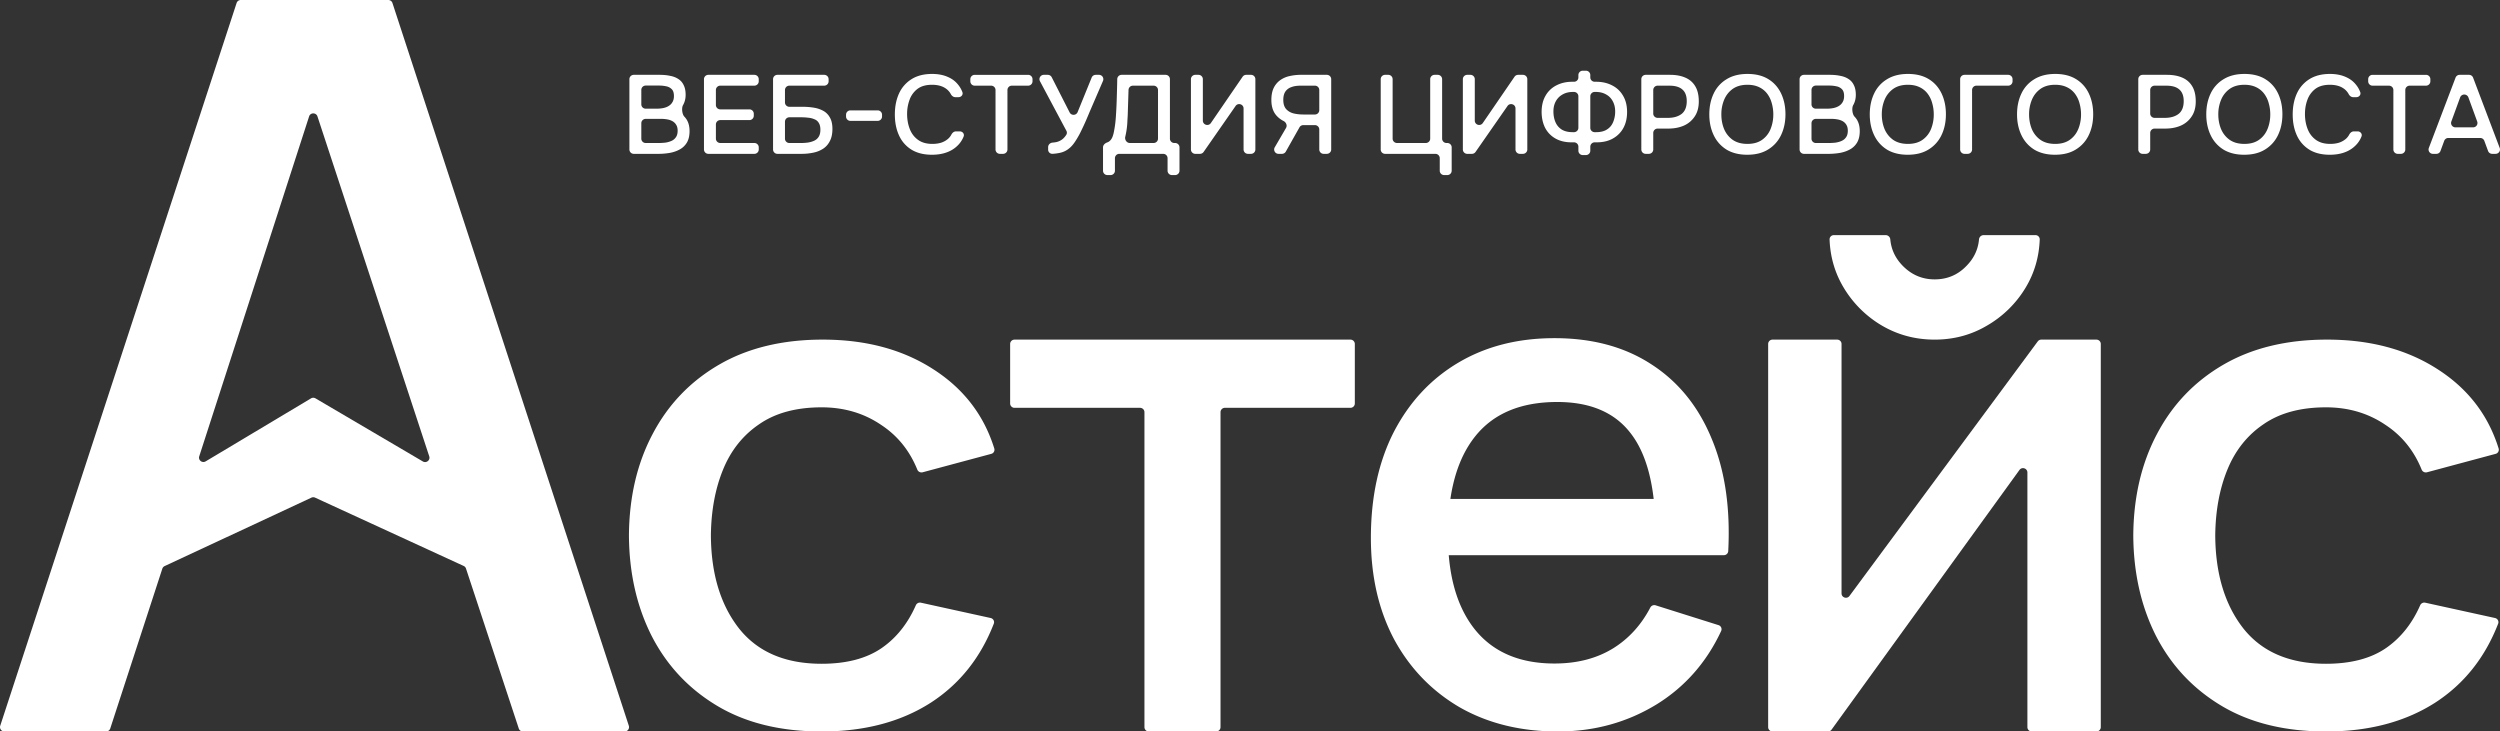 <svg width="270" height="79" fill="none" xmlns="http://www.w3.org/2000/svg"><rect width="100%" height="100%" fill="#333333" stroke="none"/><path fill-rule="evenodd" clip-rule="evenodd" d="M67.913 78.384a.47.47 0 0 1-.45.616H56.477a.473.473 0 0 1-.45-.324l-5.7-17.273a.471.471 0 0 0-.25-.28L34.03 53.745a.476.476 0 0 0-.4.001l-15.848 7.39a.471.471 0 0 0-.25.28l-5.624 17.258a.473.473 0 0 1-.45.325H.474a.47.47 0 0 1-.45-.616L25.554.324a.473.473 0 0 1 .45-.324h15.93c.204 0 .386.131.45.325l25.53 78.06ZM21.518 49.28c-.134.413.32.77.694.547l11.376-6.802a.476.476 0 0 1 .485-.002l11.595 6.814c.376.22.827-.139.691-.55L34.284 12.57c-.143-.433-.76-.432-.9.002L21.518 49.28Z" fill="#fff"/><path d="M88.738 79c-4.412 0-8.16-.916-11.243-2.747-3.084-1.832-5.45-4.344-7.097-7.536-1.622-3.193-2.446-6.819-2.472-10.878.026-4.133.877-7.783 2.551-10.951 1.675-3.193 4.067-5.693 7.177-7.5 3.11-1.806 6.845-2.71 11.204-2.71 4.705 0 8.718 1.09 12.041 3.268 3.214 2.09 5.375 4.92 6.484 8.491a.46.46 0 0 1-.326.58l-7.413 1.99a.487.487 0 0 1-.575-.29c-.835-2.059-2.139-3.67-3.911-4.832-1.861-1.262-4-1.893-6.42-1.893-2.737 0-4.984.606-6.738 1.82-1.754 1.187-3.057 2.82-3.907 4.9-.85 2.078-1.29 4.454-1.316 7.127.026 4.133 1.037 7.475 3.03 10.024 2.02 2.549 4.997 3.824 8.931 3.824 2.685 0 4.851-.57 6.5-1.708 1.578-1.097 2.802-2.632 3.672-4.608.092-.21.32-.33.546-.281l7.537 1.655c.278.061.44.352.337.616-1.423 3.667-3.687 6.507-6.79 8.52C97.297 77.962 93.363 79 88.738 79Zm162.47 0c-4.413 0-8.161-.916-11.244-2.747-3.083-1.832-5.449-4.344-7.097-7.536-1.622-3.193-2.446-6.819-2.472-10.878.026-4.133.877-7.783 2.552-10.951 1.674-3.193 4.066-5.693 7.176-7.5 3.11-1.806 6.845-2.71 11.204-2.71 4.705 0 8.719 1.09 12.041 3.268 3.214 2.09 5.376 4.92 6.484 8.491a.46.46 0 0 1-.326.58l-7.413 1.99a.487.487 0 0 1-.575-.29c-.834-2.059-2.138-3.67-3.911-4.832-1.861-1.262-4.001-1.893-6.419-1.893-2.738 0-4.984.606-6.739 1.82-1.754 1.187-3.056 2.82-3.907 4.9-.851 2.078-1.289 4.454-1.316 7.127.027 4.133 1.037 7.475 3.03 10.024 2.021 2.549 4.998 3.824 8.932 3.824 2.684 0 4.851-.57 6.499-1.708 1.578-1.097 2.802-2.632 3.672-4.608.093-.21.32-.33.546-.281l7.537 1.655c.279.061.44.352.338.616-1.424 3.667-3.687 6.507-6.791 8.52-3.242 2.08-7.176 3.119-11.801 3.119Zm-127.135 0a.472.472 0 0 1-.473-.47V44.516c0-.26-.212-.47-.473-.47h-13.559a.472.472 0 0 1-.473-.47v-6.427c0-.26.212-.47.473-.47h36.28c.261 0 .473.21.473.47v6.426c0 .26-.212.47-.473.47h-13.559a.472.472 0 0 0-.473.47V78.53c0 .26-.212.47-.473.47h-7.27Zm44.186 0c-4.023 0-7.559-.87-10.608-2.608-3.023-1.764-5.385-4.21-7.084-7.34-1.674-3.156-2.511-6.807-2.511-10.956 0-4.397.825-8.21 2.474-11.439 1.674-3.23 3.998-5.726 6.971-7.49 2.974-1.763 6.435-2.645 10.383-2.645 4.123 0 7.634.956 10.532 2.869 2.899 1.888 5.06 4.583 6.484 8.086 1.405 3.395 1.988 7.409 1.75 12.04a.468.468 0 0 1-.47.442h-6.916a.472.472 0 0 1-.473-.47v-2.361c-.05-4.67-.95-8.124-2.699-10.36-1.724-2.235-4.36-3.353-7.908-3.353-3.923 0-6.872 1.23-8.846 3.69-1.974 2.458-2.961 6.01-2.961 10.656 0 4.422.987 7.85 2.961 10.284 1.974 2.41 4.823 3.614 8.546 3.614 2.449 0 4.56-.546 6.334-1.639 1.692-1.051 3.03-2.52 4.015-4.405a.485.485 0 0 1 .574-.241l6.793 2.14a.462.462 0 0 1 .285.634c-1.573 3.373-3.888 6.01-6.944 7.908C175.742 78.02 172.182 79 168.259 79Zm-13.958-19.04a.472.472 0 0 1-.473-.47v-5.134c0-.26.212-.47.473-.47h27.952a.47.47 0 0 1 .473.47v5.133a.47.47 0 0 1-.473.47h-27.952Zm48.924-24.81c1.735 1.02 3.641 1.529 5.718 1.529 2.076 0 3.969-.51 5.678-1.529a11.65 11.65 0 0 0 4.141-4.075c.948-1.57 1.457-3.307 1.529-5.212a.458.458 0 0 0-.465-.47h-5.599a.507.507 0 0 0-.495.47c-.101 1.107-.567 2.074-1.398 2.9-.92.94-2.051 1.41-3.391 1.41-1.315 0-2.445-.47-3.392-1.41-.831-.826-1.297-1.793-1.398-2.9a.507.507 0 0 0-.495-.47h-5.599a.459.459 0 0 0-.465.47c.072 1.905.582 3.642 1.529 5.212a11.751 11.751 0 0 0 4.102 4.075Z" fill="#fff"/><path d="M226.412 36.679c.261 0 .473.21.473.47v41.38c0 .26-.212.471-.473.471h-6.98a.472.472 0 0 1-.473-.47v-27.5c0-.456-.589-.645-.857-.274l-20.296 28.048a.474.474 0 0 1-.384.196h-5.988a.471.471 0 0 1-.473-.47V37.149c0-.26.211-.47.473-.47h6.98c.261 0 .473.21.473.47v26.937c0 .454.584.645.854.279l20.338-27.495a.474.474 0 0 1 .381-.191h5.952ZM68.448 16.615a.472.472 0 0 1-.473-.47V8.552c0-.26.212-.47.473-.47h2.794c.413 0 .79.036 1.13.109.348.064.647.18.898.35.251.16.442.382.571.663.138.274.207.62.207 1.038 0 .41-.093.78-.28 1.11-.177.307-.103.992.144 1.246.058.06.111.123.16.191.267.354.4.813.4 1.376 0 .475-.088.873-.266 1.195a1.996 1.996 0 0 1-.741.748c-.316.185-.68.318-1.093.398a7.373 7.373 0 0 1-1.3.11h-2.624Zm.814-1.64c0 .259.212.47.474.47h1.36c.243 0 .486-.013.73-.037a2.47 2.47 0 0 0 .667-.18 1.11 1.11 0 0 0 .498-.4c.13-.176.194-.414.194-.711 0-.25-.048-.455-.145-.616a1.083 1.083 0 0 0-.389-.398 1.71 1.71 0 0 0-.57-.205 3.52 3.52 0 0 0-.657-.06h-1.689a.472.472 0 0 0-.473.47v1.666Zm0-3.706c0 .26.212.47.474.47h1.154c.275 0 .526-.024.753-.072.235-.049.437-.13.607-.242.17-.112.3-.253.389-.422.097-.17.146-.378.146-.628 0-.33-.073-.571-.219-.724a1.103 1.103 0 0 0-.595-.326 3.61 3.61 0 0 0-.814-.084h-1.421a.472.472 0 0 0-.474.47v1.558Zm7.24 5.346a.472.472 0 0 1-.473-.47V8.552c0-.26.212-.47.473-.47h4.969c.261 0 .473.21.473.47v.23c0 .26-.212.47-.473.47H77.79a.472.472 0 0 0-.474.47v1.62c0 .259.212.47.474.47h3.146c.261 0 .473.21.473.47v.218c0 .26-.212.47-.473.47H77.79a.472.472 0 0 0-.473.47v1.534c0 .26.212.47.474.47h3.68c.262 0 .474.21.474.47v.23c0 .26-.212.471-.473.471h-4.969Zm7.461 0a.472.472 0 0 1-.473-.47V8.552c0-.26.211-.47.473-.47h5.053c.262 0 .474.21.474.47v.23c0 .26-.212.47-.474.47H85.25a.472.472 0 0 0-.473.47v1.342c0 .26.212.47.473.47h1.446c.421 0 .822.032 1.202.096a3.14 3.14 0 0 1 1.033.35c.3.17.534.41.704.725.178.313.267.72.267 1.219 0 .514-.089.945-.267 1.291-.17.346-.409.624-.716.833a3.04 3.04 0 0 1-1.057.434 6.077 6.077 0 0 1-1.3.133h-2.6Zm.814-1.64c0 .259.212.47.473.47h1.24c.259 0 .514-.017.765-.049.259-.04.49-.109.692-.205.202-.097.36-.238.474-.423.121-.193.182-.446.182-.76 0-.306-.057-.547-.17-.724a.895.895 0 0 0-.462-.398 2.068 2.068 0 0 0-.656-.17 5.824 5.824 0 0 0-.765-.048h-1.3a.472.472 0 0 0-.473.47v1.836Zm7.07-1.92a.472.472 0 0 1-.474-.47v-.195c0-.26.212-.47.474-.47h2.94c.261 0 .473.21.473.47v.194c0 .26-.212.47-.473.47h-2.94Zm8.805 3.657c-.882 0-1.623-.185-2.222-.556a3.48 3.48 0 0 1-1.336-1.532c-.3-.652-.45-1.405-.45-2.257 0-.853.15-1.61.45-2.27a3.544 3.544 0 0 1 1.348-1.544c.599-.379 1.34-.568 2.222-.568.64 0 1.199.105 1.677.314.477.201.862.491 1.153.87.188.231.336.492.445.781.103.276-.123.546-.42.546h-.339c-.209 0-.388-.141-.486-.326a1.744 1.744 0 0 0-.609-.652c-.372-.241-.85-.362-1.433-.362-.647 0-1.17.149-1.567.447a2.552 2.552 0 0 0-.85 1.17 4.36 4.36 0 0 0-.267 1.545c0 .572.093 1.103.28 1.594.186.49.481.885.886 1.182.405.298.923.447 1.555.447.388 0 .733-.052 1.032-.157.3-.113.551-.27.753-.47.115-.12.209-.248.282-.388.099-.19.281-.337.495-.337h.407c.299 0 .525.274.416.55a2.82 2.82 0 0 1-.482.802 3.15 3.15 0 0 1-1.227.869c-.494.201-1.065.302-1.713.302Zm7.337-.097a.472.472 0 0 1-.473-.47V9.723c0-.26-.212-.47-.473-.47h-1.774a.471.471 0 0 1-.473-.47v-.23c0-.26.211-.471.473-.471h5.77c.261 0 .473.21.473.47v.23c0 .26-.212.47-.473.47h-1.762a.471.471 0 0 0-.473.47v6.423c0 .26-.212.47-.474.47h-.341Zm5.683-.002a.45.45 0 0 1-.473-.456v-.267c0-.26.212-.466.473-.488.146-.012.28-.03.402-.054.251-.057.473-.161.668-.314.145-.114.283-.27.414-.47a.432.432 0 0 0 .012-.443l-2.852-5.349a.47.47 0 0 1 .418-.69h.429c.179 0 .342.1.422.258l1.937 3.803c.184.36.709.338.861-.036l1.518-3.731a.474.474 0 0 1 .439-.294h.348a.47.47 0 0 1 .435.655l-1.43 3.316c-.113.273-.251.6-.413.977-.162.37-.34.753-.534 1.147a9.136 9.136 0 0 1-.608 1.074c-.21.33-.433.588-.668.773a2.294 2.294 0 0 1-.996.482 5.219 5.219 0 0 1-.802.107Zm5.927 2.295a.472.472 0 0 1-.473-.47v-2.523c0-.26.219-.452.466-.538a.727.727 0 0 0 .226-.126c.154-.128.267-.293.34-.495.073-.193.13-.414.17-.663.049-.25.089-.511.122-.785.032-.274.056-.547.072-.82.049-.749.081-1.49.098-2.221.019-.576.033-1.15.042-1.72a.473.473 0 0 1 .474-.465h4.743a.47.47 0 0 1 .473.47v6.422c0 .26.212.47.474.47h.086c.261 0 .473.21.473.47v2.524c0 .26-.212.47-.473.47h-.341a.472.472 0 0 1-.474-.47v-1.353a.47.47 0 0 0-.473-.47h-4.738a.472.472 0 0 0-.473.47v1.353c0 .26-.212.47-.473.47h-.341Zm1.929-4.136c-.075.327.157.672.496.672h2.568c.261 0 .473-.21.473-.47V9.723c0-.26-.212-.47-.473-.47h-2.238a.472.472 0 0 0-.473.455l-.083 2.647c-.008.185-.02.402-.037.651a8.507 8.507 0 0 1-.206 1.641c-.009.042-.017.084-.027.125Zm7.566 1.843a.472.472 0 0 1-.473-.47V8.552c0-.26.212-.47.473-.47h.341a.47.47 0 0 1 .473.47v4.473c0 .463.603.647.865.265l3.428-5.002a.473.473 0 0 1 .391-.206h.515a.47.47 0 0 1 .473.47v7.593a.47.47 0 0 1-.473.47h-.329a.472.472 0 0 1-.473-.47v-4.431c0-.462-.598-.647-.862-.268l-3.454 4.966a.475.475 0 0 1-.389.203h-.506Zm8.987 0a.47.47 0 0 1-.409-.706l1.219-2.09c.157-.27.01-.611-.269-.752a2.555 2.555 0 0 1-.791-.616c-.349-.41-.523-.961-.523-1.653 0-.5.077-.918.231-1.256a2.24 2.24 0 0 1 .668-.844 2.714 2.714 0 0 1 1.02-.471 5.47 5.47 0 0 1 1.3-.145h2.77c.261 0 .473.21.473.47v7.593c0 .26-.212.47-.473.47h-.341a.472.472 0 0 1-.474-.47v-2.162a.47.47 0 0 0-.473-.47h-1.253a.473.473 0 0 0-.413.24l-1.478 2.622a.475.475 0 0 1-.413.24h-.371Zm2.665-4.248h1.263a.47.47 0 0 0 .473-.47V9.722a.47.47 0 0 0-.473-.47h-1.531c-.421 0-.769.056-1.044.169a1.26 1.26 0 0 0-.632.495c-.137.225-.206.514-.206.869 0 .426.101.756.303.99.203.225.466.381.79.47.332.08.684.12 1.057.12Zm15.221 6.541a.472.472 0 0 1-.474-.47v-1.353a.47.47 0 0 0-.473-.47h-5.43a.472.472 0 0 1-.473-.47V8.552c0-.26.212-.47.473-.47h.341a.47.47 0 0 1 .473.47v6.422c0 .26.212.47.474.47h3.11c.261 0 .473-.21.473-.47V8.552c0-.26.212-.47.473-.47h.341c.262 0 .474.21.474.47v6.422c0 .26.211.47.473.47h.086c.261 0 .473.21.473.47v2.524c0 .26-.212.47-.473.47h-.341Zm2.495-2.293a.472.472 0 0 1-.473-.47V8.552c0-.26.212-.47.473-.47h.341c.262 0 .474.21.474.47v4.473c0 .463.602.647.864.265l3.428-5.002a.473.473 0 0 1 .391-.206h.515c.262 0 .474.21.474.47v7.593c0 .26-.212.47-.474.47h-.329a.472.472 0 0 1-.473-.47v-4.431c0-.462-.598-.647-.862-.268l-3.454 4.966a.474.474 0 0 1-.389.203h-.506Zm12.477.133a.472.472 0 0 1-.473-.47v-.436c0-.26-.212-.47-.473-.47h-.329c-.664-.008-1.235-.153-1.712-.435a2.797 2.797 0 0 1-1.093-1.158c-.243-.5-.365-1.074-.365-1.726.008-.684.154-1.264.437-1.738a2.79 2.79 0 0 1 1.166-1.098c.502-.258 1.069-.387 1.701-.387h.195c.261 0 .473-.21.473-.47v-.254c0-.26.212-.47.473-.47h.341c.261 0 .473.21.473.47v.254c0 .26.212.47.474.47h.158c.64 0 1.21.129 1.712.386.502.25.895.616 1.179 1.099.291.475.441 1.05.449 1.726.008.66-.117 1.239-.377 1.738-.259.49-.631.877-1.117 1.158-.478.282-1.057.427-1.737.435h-.267a.472.472 0 0 0-.474.47v.436c0 .26-.212.47-.473.47h-.341Zm-1.093-2.474h.147c.261 0 .473-.21.473-.47v-3.405c0-.26-.212-.47-.473-.47h-.11c-.437 0-.814.092-1.13.277a1.83 1.83 0 0 0-.728.736c-.17.314-.255.676-.255 1.087 0 .426.072.812.218 1.158.146.338.369.604.668.797.308.193.705.29 1.19.29Zm1.907-.47c0 .26.212.47.474.47h.146c.486 0 .878-.097 1.178-.29.308-.193.53-.459.668-.797a2.95 2.95 0 0 0 .219-1.158c0-.41-.085-.773-.256-1.087a1.745 1.745 0 0 0-.716-.736c-.316-.185-.692-.277-1.13-.277h-.109a.472.472 0 0 0-.474.47v3.404Zm5.984 2.811a.472.472 0 0 1-.474-.47V8.552c0-.26.212-.47.474-.47h2.623c.64 0 1.191.1 1.652.302.47.2.83.515 1.081.941.251.419.377.962.377 1.63 0 .643-.146 1.182-.437 1.617a2.695 2.695 0 0 1-1.166.99c-.494.217-1.057.325-1.689.325h-1.154a.472.472 0 0 0-.473.47v1.788c0 .26-.212.47-.473.47h-.341Zm.814-4.356c0 .26.212.47.473.47h1.106c.615 0 1.109-.141 1.482-.423.372-.29.558-.752.558-1.388 0-.555-.154-.97-.461-1.243-.308-.281-.774-.422-1.397-.422h-1.288a.472.472 0 0 0-.473.47v2.535Zm10.16 4.453c-.882 0-1.631-.185-2.247-.556a3.65 3.65 0 0 1-1.384-1.556c-.316-.66-.474-1.409-.474-2.245 0-.845.158-1.598.474-2.257a3.548 3.548 0 0 1 1.397-1.545c.615-.379 1.364-.568 2.247-.568.89 0 1.639.185 2.247.556.607.37 1.068.885 1.384 1.544.316.66.474 1.413.474 2.257 0 .837-.158 1.586-.474 2.245a3.623 3.623 0 0 1-1.397 1.557c-.607.379-1.356.568-2.247.568Zm.013-1.171c.647 0 1.178-.149 1.591-.447a2.62 2.62 0 0 0 .911-1.17 4.17 4.17 0 0 0 .291-1.57 4.32 4.32 0 0 0-.17-1.218 2.948 2.948 0 0 0-.498-1.026 2.341 2.341 0 0 0-.874-.7c-.357-.17-.774-.254-1.251-.254-.64 0-1.171.149-1.592.447-.413.297-.72.688-.923 1.17a4.055 4.055 0 0 0-.303 1.582c0 .563.097 1.086.291 1.569.203.482.51.873.923 1.17.421.298.956.447 1.604.447Zm6.104 1.074a.472.472 0 0 1-.473-.47V8.552c0-.26.212-.47.473-.47h2.794c.413 0 .79.036 1.13.109.348.064.647.18.898.35.251.16.442.382.571.663.138.274.207.62.207 1.038 0 .41-.093.78-.28 1.11-.177.307-.103.992.144 1.246.058.06.111.123.16.191.267.354.401.813.401 1.376 0 .475-.089.873-.267 1.195a1.995 1.995 0 0 1-.741.748c-.316.185-.68.318-1.093.398a7.376 7.376 0 0 1-1.3.11h-2.624Zm.814-1.64c0 .259.212.47.474.47h1.36c.243 0 .486-.013.729-.037.243-.032.466-.092.668-.18.211-.09.377-.222.498-.4.13-.176.194-.414.194-.711 0-.25-.048-.455-.145-.616a1.082 1.082 0 0 0-.389-.398 1.707 1.707 0 0 0-.571-.205c-.21-.04-.429-.06-.656-.06h-1.688a.472.472 0 0 0-.474.47v1.666Zm0-3.706c0 .26.212.47.474.47h1.154c.275 0 .526-.024.753-.072.235-.049.437-.13.607-.242.17-.112.3-.253.389-.422.097-.17.146-.378.146-.628 0-.33-.073-.571-.219-.724a1.103 1.103 0 0 0-.595-.326 3.61 3.61 0 0 0-.814-.084h-1.421a.472.472 0 0 0-.474.47v1.558Zm10.398 5.443c-.882 0-1.631-.185-2.247-.556a3.65 3.65 0 0 1-1.384-1.556c-.316-.66-.474-1.409-.474-2.245 0-.845.158-1.598.474-2.257a3.548 3.548 0 0 1 1.397-1.545c.615-.379 1.364-.568 2.247-.568.89 0 1.639.185 2.247.556.607.37 1.068.885 1.384 1.544.316.66.474 1.413.474 2.257 0 .837-.158 1.586-.474 2.245a3.623 3.623 0 0 1-1.397 1.557c-.607.379-1.356.568-2.247.568Zm.013-1.171c.647 0 1.178-.149 1.591-.447a2.62 2.62 0 0 0 .911-1.17 4.17 4.17 0 0 0 .291-1.57 4.32 4.32 0 0 0-.17-1.218 2.948 2.948 0 0 0-.498-1.026 2.341 2.341 0 0 0-.874-.7c-.357-.17-.774-.254-1.251-.254-.64 0-1.17.149-1.591.447a2.705 2.705 0 0 0-.924 1.17 4.055 4.055 0 0 0-.303 1.582c0 .563.097 1.086.291 1.569.203.482.51.873.923 1.17.421.298.956.447 1.604.447Zm6.116 1.074a.472.472 0 0 1-.473-.47V8.552c0-.26.212-.47.473-.47h4.714c.261 0 .473.21.473.47v.23c0 .26-.212.47-.473.47h-3.426a.471.471 0 0 0-.473.47v6.423c0 .26-.212.47-.474.47h-.341Zm9.777.097c-.882 0-1.631-.185-2.247-.556a3.644 3.644 0 0 1-1.384-1.556c-.316-.66-.474-1.409-.474-2.245 0-.845.158-1.598.474-2.257a3.545 3.545 0 0 1 1.396-1.545c.616-.379 1.365-.568 2.247-.568.891 0 1.64.185 2.247.556a3.57 3.57 0 0 1 1.385 1.544c.316.66.474 1.413.474 2.257 0 .837-.158 1.586-.474 2.245a3.623 3.623 0 0 1-1.397 1.557c-.607.379-1.356.568-2.247.568Zm.012-1.171c.648 0 1.178-.149 1.591-.447.413-.297.717-.688.911-1.17a4.15 4.15 0 0 0 .292-1.57 4.32 4.32 0 0 0-.17-1.218 2.948 2.948 0 0 0-.498-1.026 2.337 2.337 0 0 0-.875-.7c-.356-.17-.773-.254-1.251-.254-.639 0-1.17.149-1.591.447-.413.297-.72.688-.923 1.17a4.055 4.055 0 0 0-.303 1.582c0 .563.097 1.086.291 1.569.202.482.51.873.923 1.17.421.298.956.447 1.603.447Zm9.45 1.074a.472.472 0 0 1-.473-.47V8.552c0-.26.212-.47.473-.47h2.624c.64 0 1.19.1 1.652.302.469.2.83.515 1.081.941.251.419.376.962.376 1.63 0 .643-.145 1.182-.437 1.617a2.689 2.689 0 0 1-1.166.99c-.494.217-1.057.325-1.688.325h-1.155a.472.472 0 0 0-.473.47v1.788c0 .26-.212.47-.473.47h-.341Zm.814-4.356c0 .26.212.47.473.47h1.106c.616 0 1.11-.141 1.482-.423.372-.29.559-.752.559-1.388 0-.555-.154-.97-.462-1.243-.308-.281-.773-.422-1.397-.422h-1.288a.472.472 0 0 0-.473.47v2.535Zm10.161 4.453c-.883 0-1.632-.185-2.247-.556a3.653 3.653 0 0 1-1.385-1.556c-.315-.66-.473-1.409-.473-2.245 0-.845.158-1.598.473-2.257a3.554 3.554 0 0 1 1.397-1.545c.615-.379 1.364-.568 2.247-.568.891 0 1.64.185 2.247.556.607.37 1.069.885 1.385 1.544.315.66.473 1.413.473 2.257 0 .837-.158 1.586-.473 2.245a3.63 3.63 0 0 1-1.397 1.557c-.607.379-1.356.568-2.247.568Zm.012-1.171c.648 0 1.178-.149 1.591-.447.413-.297.717-.688.911-1.17a4.17 4.17 0 0 0 .292-1.57 4.32 4.32 0 0 0-.17-1.218 2.984 2.984 0 0 0-.498-1.026 2.345 2.345 0 0 0-.875-.7c-.356-.17-.773-.254-1.251-.254-.64 0-1.17.149-1.591.447a2.696 2.696 0 0 0-.923 1.17 4.038 4.038 0 0 0-.304 1.582c0 .563.097 1.086.292 1.569.202.482.51.873.923 1.17.421.298.955.447 1.603.447Zm9.225 1.171c-.882 0-1.623-.185-2.222-.556a3.477 3.477 0 0 1-1.336-1.532c-.3-.652-.45-1.405-.45-2.257 0-.853.15-1.61.45-2.27a3.54 3.54 0 0 1 1.348-1.544c.599-.379 1.34-.568 2.223-.568.639 0 1.198.105 1.676.314.477.201.862.491 1.154.87.187.231.336.492.444.781.103.276-.123.546-.42.546h-.338c-.21 0-.389-.141-.487-.326a1.749 1.749 0 0 0-.608-.652c-.373-.241-.851-.362-1.434-.362-.647 0-1.17.149-1.566.447a2.557 2.557 0 0 0-.851 1.17c-.178.475-.267.99-.267 1.545 0 .572.093 1.103.28 1.594.186.49.481.885.886 1.182.405.298.923.447 1.555.447.388 0 .733-.052 1.032-.157.3-.113.551-.27.753-.47.115-.12.209-.248.282-.388.1-.19.281-.337.495-.337h.407c.299 0 .525.274.416.55a2.82 2.82 0 0 1-.482.802 3.15 3.15 0 0 1-1.227.869c-.494.201-1.065.302-1.713.302Zm7.337-.097a.472.472 0 0 1-.473-.47V9.723c0-.26-.212-.47-.473-.47h-1.774a.471.471 0 0 1-.473-.47v-.23c0-.26.211-.471.473-.471h5.77c.261 0 .473.21.473.47v.23c0 .26-.212.47-.473.47h-1.762a.472.472 0 0 0-.473.47v6.423c0 .26-.212.47-.473.47h-.342Zm3.8 0a.47.47 0 0 1-.443-.636l2.886-7.593a.473.473 0 0 1 .442-.304h1.01c.197 0 .373.121.443.305l2.874 7.592a.47.47 0 0 1-.443.636h-.37a.472.472 0 0 1-.444-.308l-.405-1.097a.472.472 0 0 0-.444-.309h-3.444a.473.473 0 0 0-.444.309l-.404 1.096a.474.474 0 0 1-.445.31h-.369Zm1.987-3.491a.47.47 0 0 0 .445.63h1.904a.47.47 0 0 0 .445-.63l-.952-2.606a.475.475 0 0 0-.89 0l-.952 2.606Z" fill="#fff"/></svg>